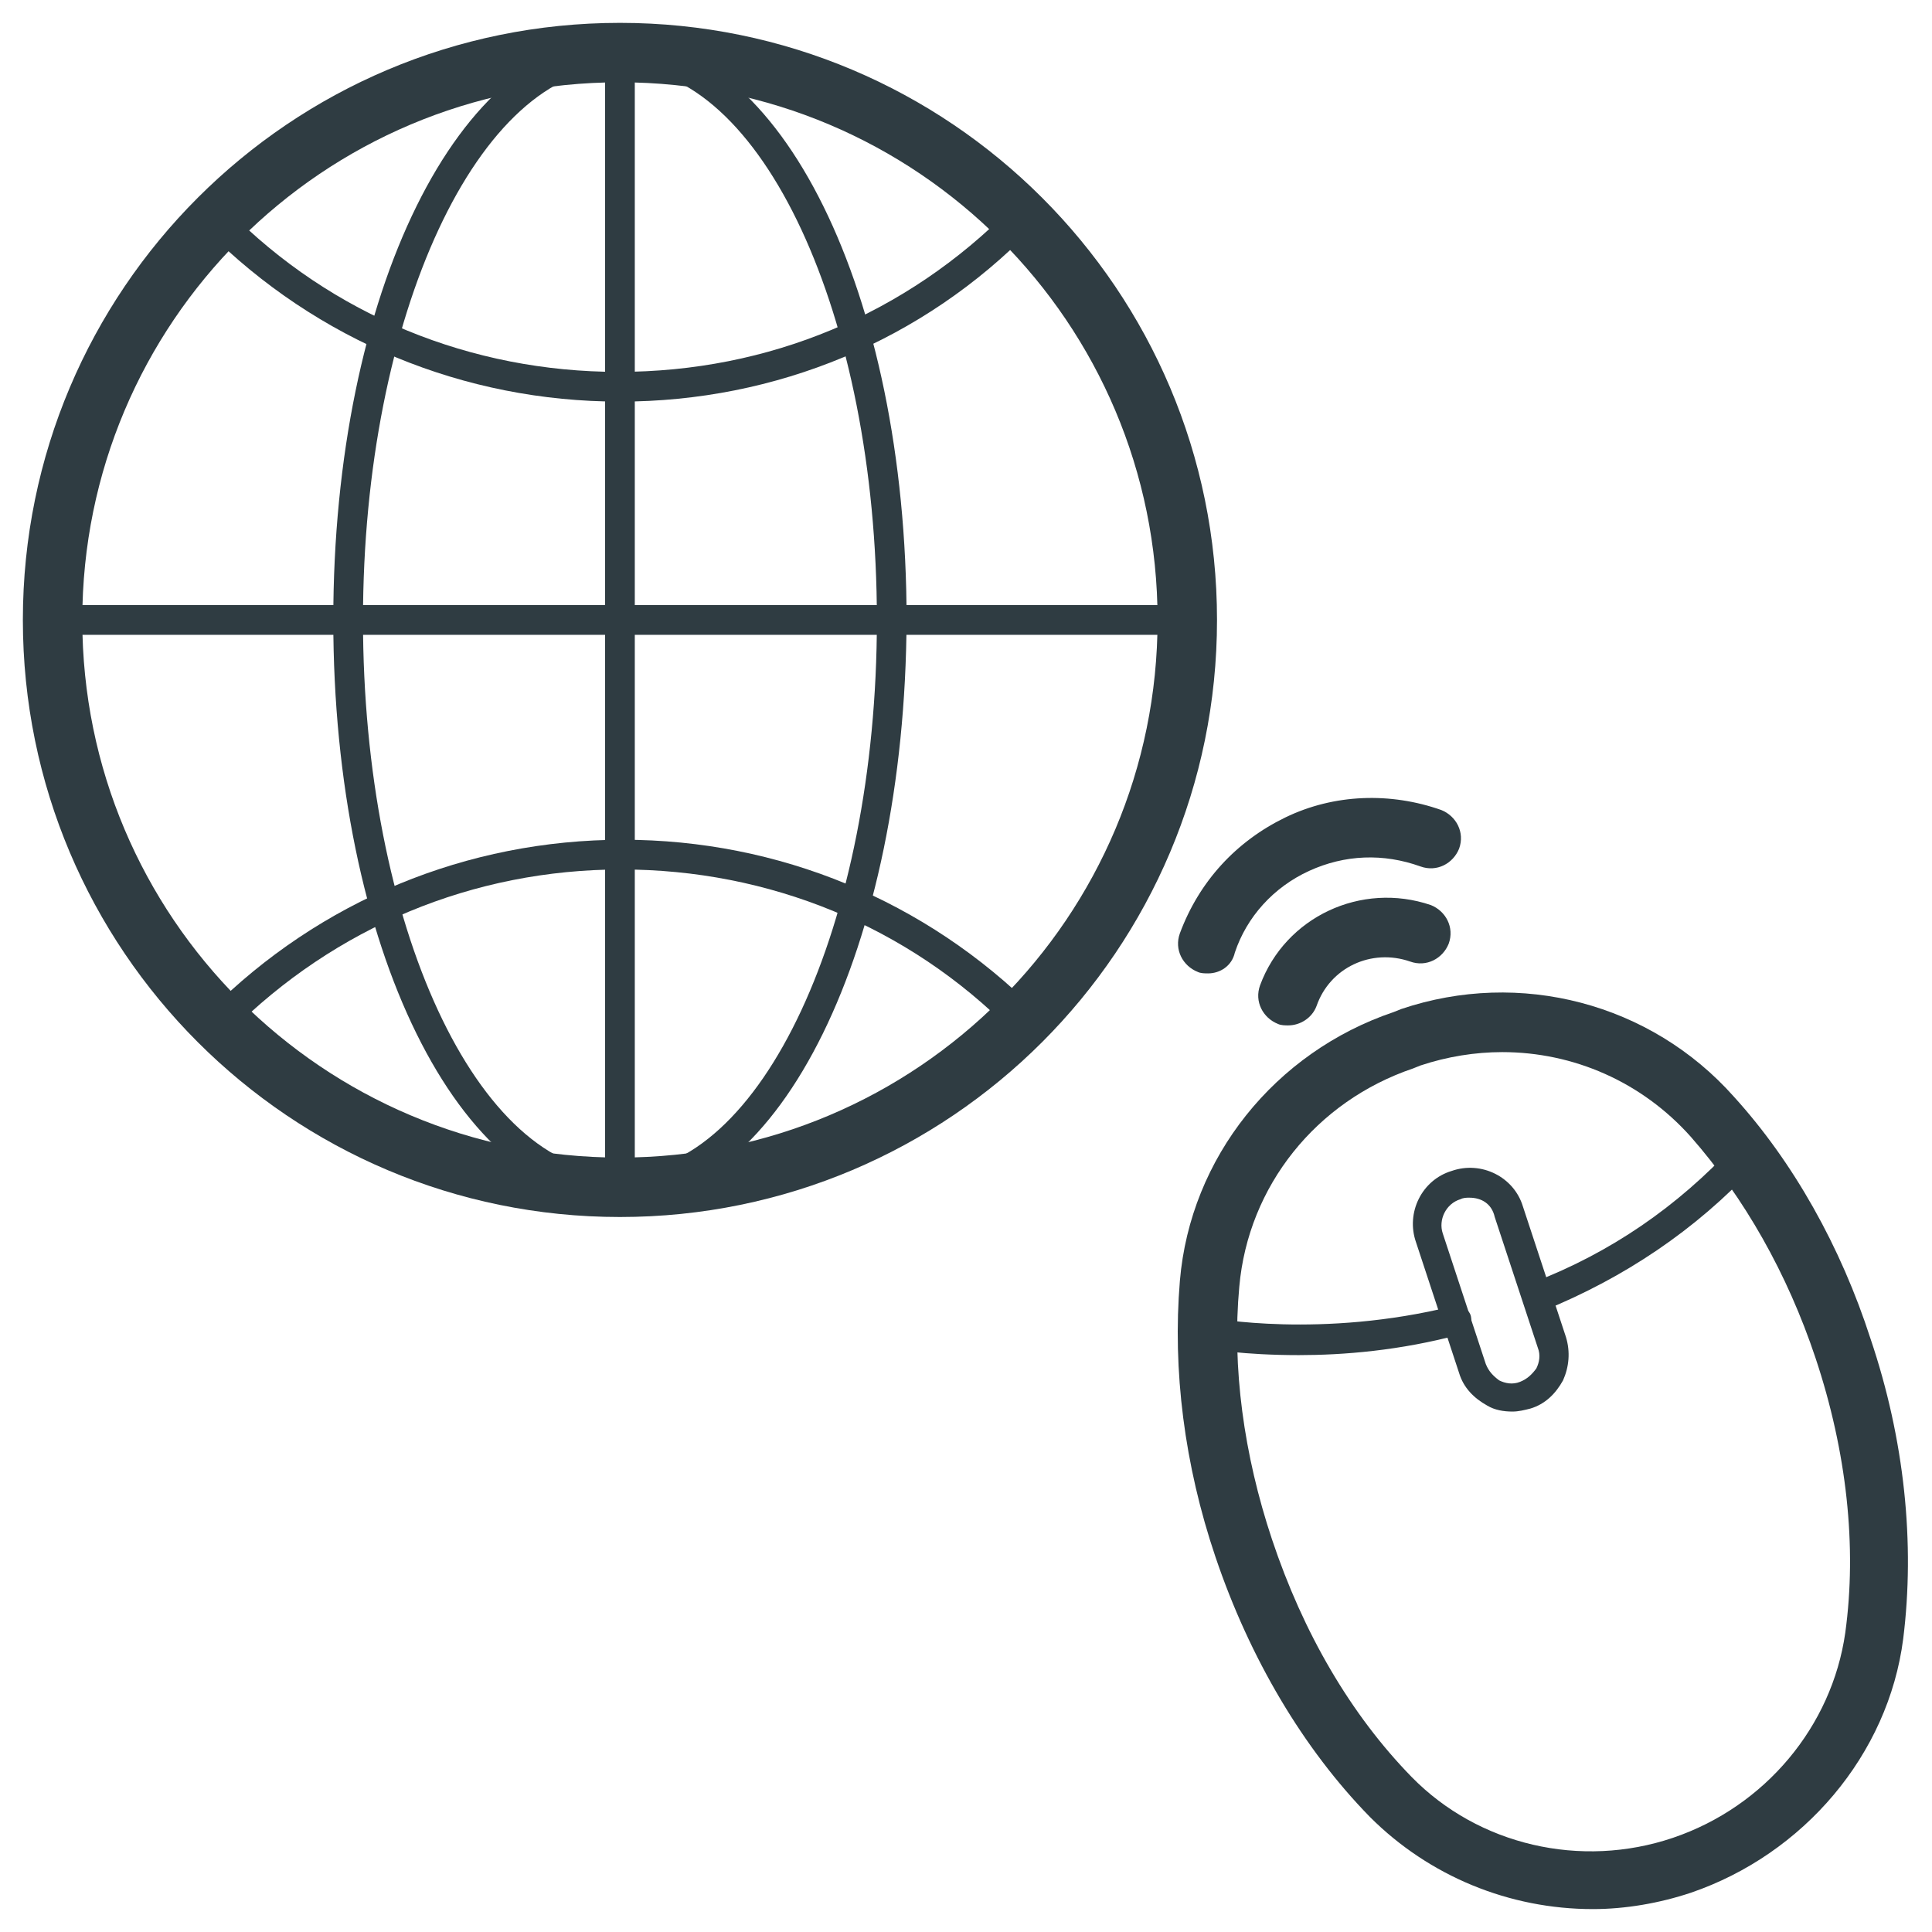 <?xml version="1.0" encoding="UTF-8"?>
<!-- Uploaded to: SVG Repo, www.svgrepo.com, Generator: SVG Repo Mixer Tools -->
<svg width="800px" height="800px" version="1.1" viewBox="144 144 512 512" xmlns="http://www.w3.org/2000/svg">
 <g fill="#2f3c42">
  <path d="m308.29 466.52c-87.379 0-158.23-70.848-158.23-158.23 0-87.379 70.848-158.23 158.23-158.23 87.379 0 158.23 70.848 158.23 158.23 0 87.379-70.848 158.23-158.23 158.23zm0-300.71c-78.719 0-142.48 63.762-142.48 142.48 0 78.719 63.762 142.48 142.48 142.48 78.719 0 142.48-63.762 142.48-142.48 0-78.719-63.766-142.48-142.48-142.48z"/>
  <path d="m308.29 462.58c-42.508 0-75.965-67.699-75.965-154.29s33.457-154.29 75.965-154.29c42.508 0 75.965 67.699 75.965 154.29-0.395 86.594-33.457 154.29-75.965 154.29zm0-300.71c-37.391 0-68.094 65.73-68.094 146.42s30.309 146.42 68.094 146.42c37.391 0 68.094-65.73 68.094-146.42s-30.703-146.42-68.094-146.42z"/>
  <path d="m414.96 418.5c-1.18 0-1.969-0.395-2.754-1.18-27.551-27.945-64.551-42.902-103.52-42.902-39.359 0-75.965 15.352-103.52 42.902-1.574 1.574-3.938 1.574-5.512 0-1.574-1.574-1.574-3.938 0-5.512 29.125-29.125 68.094-45.266 109.42-45.266s80.293 16.137 109.42 45.266c1.574 1.574 1.574 3.938 0 5.512-1.582 0.789-2.762 1.18-3.547 1.18z"/>
  <path d="m308.29 250.43c-41.328 0-80.293-16.137-109.42-45.266-1.574-1.574-1.574-3.938 0-5.512 1.574-1.574 3.938-1.574 5.512 0 27.551 27.945 64.551 42.902 103.52 42.902 39.754 0.004 76.359-15.348 103.91-43.293 1.574-1.574 3.938-1.574 5.512 0 1.574 1.574 1.574 3.938 0 5.512-28.73 29.52-67.699 45.656-109.03 45.656z"/>
  <path d="m308.29 462.58c-2.363 0-3.938-1.574-3.938-3.938v-300.71c0-2.363 1.574-3.938 3.938-3.938 2.363 0 3.938 1.574 3.938 3.938v300.71c0 2.363-1.969 3.938-3.938 3.938z"/>
  <path d="m458.64 312.23h-300.71c-2.363 0-3.938-1.574-3.938-3.938 0-2.363 1.574-3.938 3.938-3.938h300.71c2.363 0 3.938 1.574 3.938 3.938 0 2.363-1.969 3.938-3.938 3.938z"/>
  <path d="m566.1 649.93c-22.043 0-43.297-8.66-59.039-24.402-17.711-18.105-31.883-42.117-40.934-68.879-8.266-24.402-11.414-49.594-9.445-73.211 2.754-32.668 25.191-60.613 56.68-71.242l1.969-0.789c31.488-10.629 66.125-1.574 88.168 23.223 15.742 17.32 28.34 39.754 36.211 64.156 9.055 26.766 11.809 54.316 8.66 79.508-3.938 30.699-26.371 57.07-56.285 67.305-8.273 2.758-17.324 4.332-25.984 4.332zm-24.008-227.11c-7.086 0-14.562 1.18-21.648 3.543l-1.969 0.789c-25.586 8.66-43.691 31.094-46.051 57.859-1.969 21.254 1.18 44.477 8.66 66.914 8.266 24.797 20.859 46.445 37 62.977 17.711 18.105 44.871 24.402 69.273 16.137 24.402-8.266 42.117-29.52 45.656-54.316 3.148-22.828 0.395-48.02-7.871-72.816-7.477-22.434-18.895-42.508-33.062-58.648-12.992-14.566-31.098-22.438-49.988-22.438z"/>
  <path d="m551.54 491.31c-1.574 0-3.148-0.789-3.543-2.363-0.789-1.969 0-4.328 2.363-5.117 20.469-7.871 38.18-20.074 53.137-36.211 1.574-1.574 3.938-1.574 5.512 0 1.574 1.574 1.574 3.938 0 5.512-15.742 16.926-34.637 29.52-55.891 38.18h-1.578z"/>
  <path d="m488.16 503.12c-14.562 0-24.008-1.574-24.797-1.969-1.969-0.395-3.543-2.363-3.148-4.723 0.395-1.969 2.363-3.543 4.723-3.148 0.395 0 29.125 5.512 64.156-3.148 1.969-0.395 4.328 0.789 4.723 2.754 0.395 1.969-0.789 4.328-2.754 4.723-16.137 4.332-31.094 5.512-42.902 5.512z"/>
  <path d="m544.84 518.08c-2.363 0-4.723-0.395-6.691-1.574-3.543-1.969-6.297-4.723-7.477-8.66l-11.414-34.637c-2.754-7.871 1.574-16.531 9.445-18.895 7.871-2.754 16.531 1.574 18.895 9.445l11.414 34.637c1.18 3.938 0.789 7.871-0.789 11.414-1.969 3.543-4.723 6.297-8.66 7.477-1.574 0.398-3.148 0.793-4.723 0.793zm-11.414-56.68c-0.789 0-1.574 0-2.363 0.395-3.938 1.18-5.902 5.512-4.723 9.055l11.414 34.637c0.789 1.969 1.969 3.148 3.543 4.328 1.574 0.789 3.543 1.18 5.512 0.395 1.969-0.789 3.148-1.969 4.328-3.543 0.789-1.574 1.18-3.543 0.395-5.512l-11.414-34.637c-0.789-3.539-3.543-5.117-6.691-5.117z"/>
  <path d="m464.16 401.96c-0.789 0-1.969 0-2.754-0.395-3.938-1.574-6.297-5.902-4.723-10.234 5.117-13.777 14.957-24.402 27.945-30.699s27.945-6.691 41.328-1.969c3.938 1.574 6.297 5.902 4.723 10.234-1.574 3.938-5.902 6.297-10.234 4.723-9.84-3.543-20.074-3.148-29.52 1.18-9.445 4.328-16.531 12.203-19.68 21.648-0.789 3.547-3.938 5.512-7.086 5.512z"/>
  <path d="m485.41 415.74c-0.789 0-1.969 0-2.754-0.395-3.938-1.574-6.297-5.902-4.723-10.234 6.691-18.105 26.766-27.551 45.266-21.254 3.938 1.574 6.297 5.902 4.723 10.234-1.574 3.938-5.902 6.297-10.234 4.723-10.234-3.543-21.254 1.574-24.797 11.809-1.184 3.148-4.332 5.117-7.481 5.117z"/>
 </g>
</svg>